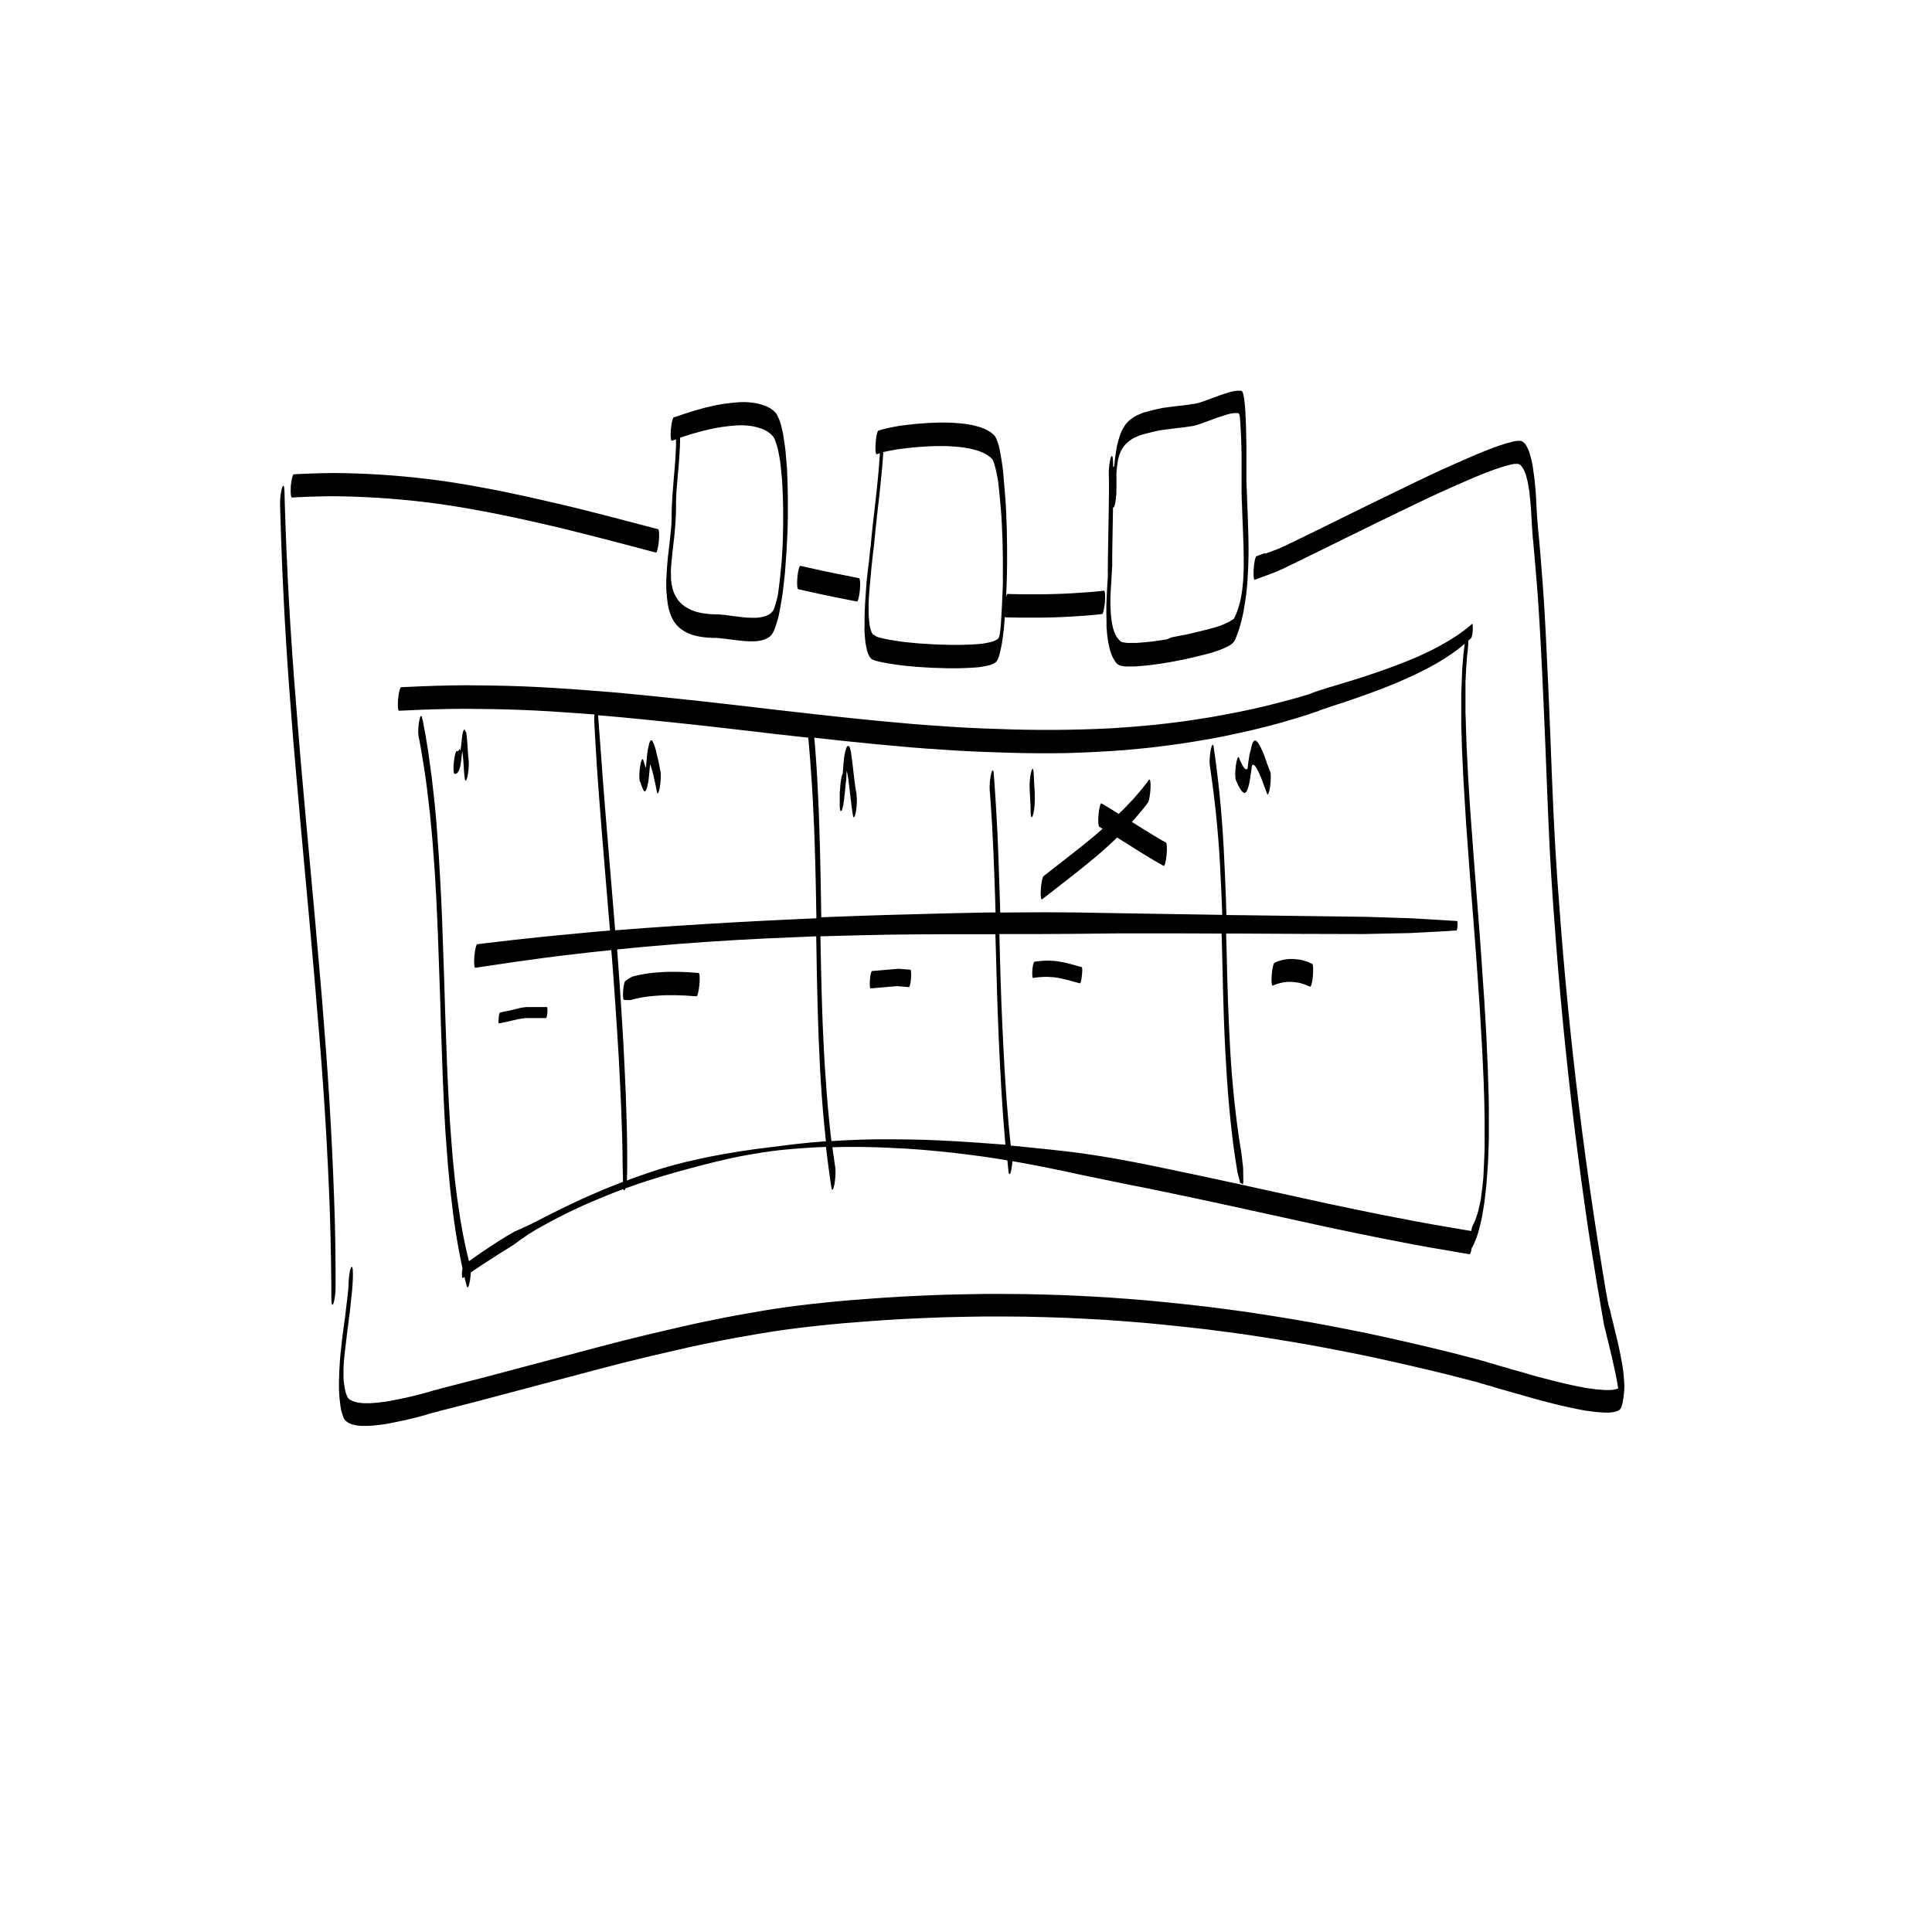 <?xml version="1.0" encoding="utf-8"?>
<svg xmlns="http://www.w3.org/2000/svg" xmlns:xlink="http://www.w3.org/1999/xlink" version="1.1" id="Layer_1" x="0px" y="0px" viewBox="0 0 1190.6 1190.6" style="enable-background:new 0 0 1190.6 1190.6;">
<g>
	<path d="M206.7,769.9l-0.3-15.6l-0.5-15.6l-0.6-15.5l-0.7-15.5l-0.8-15.5l-0.9-15.4l-1-15.4l-1.1-15.4l-1.2-15.4l-1.2-15.4l-2-23&#xA;		l-2.7-30.6l-2.8-30.6l-2.8-30.6l-2.7-30.5l-1.9-22.9l-1.2-15.2l-1.2-15.2l-1.1-15.2l-1-15.2l-0.9-15.2l-0.8-15.2l-0.7-15.2&#xA;		l-0.6-15.1l-0.5-15.2l-0.2-7.7c-0.1-3.3-0.7-4.2-1.5-2c-0.7,2.2-1.3,6.7-1.2,10l0.2,7.7l0.5,15.5l0.6,15.5l0.7,15.5l0.8,15.5&#xA;		l0.9,15.4l1,15.4l1.1,15.4l1.2,15.4l1.2,15.4l2,23l2.7,30.7l2.8,30.6l2.8,30.6l2.7,30.6l1.9,22.9L197,641l1.2,15.3l1.1,15.2l1,15.2&#xA;		l0.9,15.2l0.8,15.2l0.7,15.2l0.6,15.2l0.4,15.1l0.3,15.1l0.2,15.1l0,7.5c0,3.5,0.6,4.8,1.3,2.9c0.7-1.9,1.3-6.3,1.3-9.8l0-7.9&#xA;		L206.7,769.9z"/>
	<path d="M179.9,306.6l3.6-0.2l7.1-0.3l7.1-0.2l7.1-0.1l7.1,0.1l7.1,0.2l7.1,0.3l7.1,0.4l7.1,0.5l7.1,0.6l7.1,0.7l7.1,0.8l7.1,0.9&#xA;		l7,1l7,1.1l7,1.2l7,1.3l7,1.3l7,1.4l7,1.5l7,1.5l7,1.6l7,1.6l6.9,1.6L356,328l13.8,3.5l13.8,3.6l13.7,3.6l6.9,1.8&#xA;		c0.6,0.2,1.4-2.9,1.8-6.9c0.4-4,0.2-7.4-0.5-7.5l-6.9-1.8l-13.8-3.6l-13.8-3.6l-13.8-3.5l-10.4-2.5l-6.9-1.6l-7-1.6l-7-1.6l-7-1.5&#xA;		l-7-1.5l-7-1.4l-7-1.3l-7-1.3l-7-1.2l-7-1.1l-7-1l-7.1-0.9l-7.1-0.8l-7.1-0.7l-7.1-0.6l-7.1-0.5l-7.1-0.4l-7.1-0.3l-7.1-0.2&#xA;		l-7.1-0.1l-7.1,0.1l-7.1,0.2l-7.2,0.3l-3.6,0.2c-0.6,0-1.4,3.3-1.8,7.3C179,303.5,179.2,306.7,179.9,306.6z"/>
	<path d="M491.9,363.1l4.5,1l9,2l9.1,1.9l9.1,1.8l4.5,0.9c0.6,0.1,1.4-3,1.8-7c0.4-4,0.1-7.3-0.5-7.4l-4.5-0.9l-9.1-1.8l-9.1-1.9&#xA;		l-9-2l-4.5-1c-0.6-0.1-1.4,3-1.8,7C491,359.6,491.3,363,491.9,363.1z"/>
	<path d="M1000.9,852.3l0-1.1l-0.1-1.1l-0.1-1.1l-0.1-1.5l-0.2-2l-0.3-2l-0.3-2.1l-0.4-2.1l-0.4-2.2l-0.4-2.2l-0.7-3.4l-1-4.6&#xA;		l-1.1-4.5l-0.8-3.3l-0.5-2.1l-0.5-2.1l-0.5-2l-0.5-1.9l-0.4-1.8l-0.4-1.7l-0.4-1.5l-0.3-1l-0.2-0.6l-0.1-0.6l-0.1-0.5l-0.1-0.5&#xA;		l-0.1-0.4l-0.1-0.4l-0.1-0.3l0-0.2l-1.4-7.9l-2.6-15.8l-2.5-15.8l-2.4-15.8l-2.3-15.8l-2.2-15.8l-2.1-15.8l-2-15.8l-1.9-15.8&#xA;		l-1.8-15.8l-1.7-15.8l-1.6-15.8l-1.5-15.8l-1.4-15.8l-1.3-15.9l-1.2-15.9l-0.6-8l0,0.1l-0.5-6.9l-0.9-13.9l-0.8-13.9l-0.7-13.9&#xA;		l-0.9-21l-1.1-28.2l-1.2-28.3l-1-21.3l-0.7-14.2l-0.8-14.2l-1-14.2l-1.1-14.2l-0.9-10.6l-0.7-7.1l-0.3-3.5l0,0.1l0-0.1l0-0.6&#xA;		l-0.1-0.9l-0.1-1.1l-0.1-1.3l-0.1-1.5l-0.1-1.6l-0.1-1.7l-0.1-1.8l-0.1-1.9l-0.1-2l-0.1-2.1l-0.2-3.3l-0.4-4.4l-0.3-3.3l-0.3-2.2&#xA;		l-0.3-2.2l-0.3-2.1l-0.3-2.1l-0.4-2l-0.4-1.9l-0.5-1.8l-0.5-1.7l-0.5-1.6l-0.6-1.4l-0.5-1l-0.3-0.6l-0.3-0.5l-0.3-0.5l-0.4-0.5&#xA;		l-0.4-0.4l-0.4-0.4l-0.4-0.3l-0.4-0.3l-0.4-0.2l-0.2-0.1c0,0,0,0,0,0l-0.2,0l-0.3-0.1l-0.4,0l-0.4,0l-0.4,0l-0.5,0l-0.5,0l-0.6,0.1&#xA;		l-0.6,0.1l-0.6,0.1l-0.7,0.1l-0.7,0.2l-0.7,0.2l-0.7,0.2l-1.2,0.3l-1.7,0.5l-1.8,0.6l-1.9,0.6l-2,0.7l-2.1,0.8l-2.2,0.8l-2.3,0.9&#xA;		l-2.4,1l-2.5,1l-2.5,1.1l-2.6,1.1l-2.7,1.2l-2.7,1.2l-2.8,1.2l-2.9,1.3l-2.9,1.3l-2.9,1.3l-3,1.4l-4.5,2.1l-6.1,2.9l-6.2,3l-6.2,3&#xA;		l-6.2,3l-6.2,3l-6.1,3l-4.5,2.2l-3,1.5l-2.9,1.4l-2.9,1.4l-2.8,1.4l-2.8,1.4l-2.7,1.3l-2.6,1.3l-2.6,1.3l-2.5,1.2l-2.4,1.2&#xA;		l-2.3,1.1l-2.2,1.1l-2.1,1l-2,1l-1.9,0.9l-1.8,0.9l-1.7,0.8l-1.6,0.8l-1.5,0.7l-1,0.5l-0.6,0.3l-0.6,0.3l-0.6,0.3l-0.5,0.2&#xA;		l-0.5,0.2l-0.5,0.2l-0.4,0.2l-0.2,0.1l0,0l-0.4,0.2l-0.7,0.3l-0.6,0.3l-0.6,0.2l-0.5,0.2l-0.5,0.2l-0.4,0.2l-0.4,0.1l-0.5,0.2&#xA;		l-0.6,0.2l-0.5,0.2l-0.5,0.2l-0.5,0.2l-0.5,0.2l-0.5,0.2l-0.4,0.1l-0.4,0.1l-0.4,0.2l-0.5,0.2l-0.6,0.2L779,341l-0.7,0.3l-0.8,0.3&#xA;		l-0.8,0.3l-0.9,0.3l-1,0.4l-0.5,0.2c-0.7,0.2-1.4,3.7-1.7,7.7c-0.3,4,0,7,0.7,6.8l0.5-0.2l1-0.4l0.9-0.3l0.8-0.3l0.8-0.3l0.7-0.3&#xA;		l0.6-0.2l0.6-0.2l0.5-0.2l0.4-0.2l0.4-0.1l0.4-0.1l0.5-0.2l0.5-0.2l0.5-0.2l0.5-0.2l0.5-0.2l0.6-0.2l0.5-0.2l0.4-0.1l0.4-0.2&#xA;		l0.5-0.2l0.5-0.2l0.6-0.2l0.6-0.3l0.7-0.3l0.4-0.2c0,0,0,0,0,0l0.2-0.1l0.4-0.2l0.5-0.2l0.5-0.2l0.5-0.2l0.6-0.3l0.6-0.3l0.6-0.3&#xA;		l1-0.5l1.5-0.7l1.6-0.8l1.7-0.8l1.8-0.9l1.9-0.9l2-1l2.1-1l2.2-1.1l2.3-1.1l2.4-1.2l2.5-1.2l2.6-1.3l2.6-1.3l2.7-1.3l2.8-1.4&#xA;		l2.8-1.4l2.9-1.4l2.9-1.4l3-1.5l4.5-2.2l6.1-3l6.2-3l6.2-3l6.2-3l6.2-3l6.1-2.9l4.5-2.1l3-1.4l2.9-1.3l2.9-1.3l2.9-1.3l2.8-1.2&#xA;		l2.7-1.2l2.7-1.2l2.6-1.1l2.5-1.1l2.5-1l2.4-1l2.3-0.9l2.2-0.8l2.1-0.8l2-0.7l1.9-0.6l1.8-0.6l1.7-0.5l1.2-0.3l0.7-0.2l0.7-0.2&#xA;		l0.7-0.2l0.6-0.1l0.6-0.1l0.6-0.1l0.5-0.1l0.5,0l0.5,0l0.4,0l0.4,0l0.3,0l0.3,0.1l0.1,0l0,0l0.2,0.1l0.4,0.2l0.4,0.2l0.3,0.3&#xA;		l0.3,0.3l0.3,0.4l0.3,0.4l0.3,0.4l0.3,0.5l0.3,0.5l0.4,0.8l0.5,1.2l0.5,1.3l0.4,1.5l0.4,1.6l0.4,1.6l0.3,1.7l0.3,1.8l0.3,1.8&#xA;		l0.2,1.9l0.2,1.9l0.3,2.9l0.3,3.9l0.2,2.8l0.1,1.8l0.1,1.8l0.1,1.8l0.1,1.7l0.1,1.6l0.1,1.6l0.1,1.5l0.1,1.4l0.1,1.3l0.1,1.2&#xA;		l0.1,1.1l0.1,0.6c0,0,0,0.1,0,0.1l0.3,3.5l0.6,6.9l0.9,10.4l1.1,13.9l0.9,13.9l0.8,13.9l0.7,14l1,21l1.2,28.1l1.1,28.2l0.9,21.2&#xA;		L955,523l0.8,14.1l0.9,14.1l0.5,7.1c0,0,0,0,0,0.1l0.6,8l1.2,16.1l1.3,16.1l1.4,16l1.5,16l1.6,16l1.7,15.9l1.8,15.9l1.9,15.9&#xA;		l2,15.9l2.1,15.9l2.2,15.9l2.3,15.9l2.5,15.9l2.6,15.9l2.7,15.9l1.4,8c0,0,0,0,0,0l0,0.2l0.1,0.5l0.1,0.5l0.1,0.5l0.1,0.6l0.1,0.6&#xA;		l0.1,0.6l0.2,0.7l0.3,1.1l0.4,1.6l0.4,1.7l0.4,1.8l0.5,1.9l0.5,2l0.5,2.1l0.5,2.1l0.8,3.3l1,4.5l1,4.5l0.7,3.3l0.4,2.1l0.4,2.1&#xA;		l0.3,2l0.3,1.7l-0.4,0.2l-0.7,0.2l-0.8,0.2l-0.9,0.2l-0.9,0.1l-1,0.1l-1.1,0l-1.1,0l-1.2,0l-1.2-0.1l-1.3-0.1l-1.4-0.1l-1.4-0.1&#xA;		l-1.4-0.2l-1.5-0.2l-1.5-0.2l-1.6-0.2l-1.6-0.3l-1.6-0.3l-2.5-0.5l-3.4-0.7l-3.5-0.8l-3.6-0.8l-3.6-0.9l-5.4-1.4l-5.4-1.4l-3.5-1&#xA;		l-3.5-1l-3.4-1l-3.3-0.9l-3.1-0.9l-2.3-0.7l-1.5-0.4l-1.4-0.4l-1.4-0.4l-1.3-0.4l-1.3-0.4l-1.2-0.4l-1.2-0.3l-1.1-0.3l-1-0.3&#xA;		l-1-0.3l-0.9-0.3l-0.8-0.2l-0.8-0.2l-0.7-0.2l-0.6-0.2l-0.3-0.1c0,0,0,0,0,0l-6.2-1.6l-12.4-3.2l-12.4-3l-12.4-2.9l-12.4-2.8&#xA;		l-12.4-2.7l-12.4-2.5l-12.4-2.4l-12.4-2.3l-12.4-2.1l-12.4-2l-12.4-1.9l-12.4-1.7l-12.4-1.6l-12.4-1.4l-12.4-1.3l-12.4-1.2l-12.4-1&#xA;		l-12.5-0.9l-12.5-0.7l-12.5-0.6l-12.5-0.4l-12.5-0.3l-12.6-0.1l-12.6,0l-12.6,0.2l-12.7,0.3l-12.7,0.5l-12.7,0.6l-12.8,0.8&#xA;		l-9.6,0.7l-6.4,0.5l-6.4,0.5l-6.4,0.6l-3.2,0.3h0l-3.8,0.4l-7.6,0.8l-7.6,0.9l-7.6,1l-7.6,1.1l-7.5,1.2L463,809l-7.5,1.3l-7.5,1.4&#xA;		l-7.5,1.5l-7.4,1.5l-7.4,1.6l-7.4,1.7l-7.4,1.7l-11.1,2.6l-14.7,3.6l-14.7,3.8l-14.7,3.9l-14.7,3.9l-14.7,3.9l-14.7,3.9l-14.7,3.9&#xA;		l-14.8,3.8l-7.4,1.9c0,0,0,0,0,0l-0.1,0l-0.3,0.1l-0.4,0.1l-0.5,0.1l-0.5,0.1l-0.6,0.2l-0.6,0.2l-0.7,0.2l-0.7,0.2l-0.8,0.2&#xA;		l-0.8,0.2l-0.9,0.2l-1.4,0.4l-2,0.6l-2.1,0.6l-2.2,0.6l-2.3,0.6l-2.4,0.6l-2.5,0.6l-2.6,0.6l-3.9,0.8l-3.9,0.8l-2.6,0.5l-2.6,0.4&#xA;		l-2.5,0.3l-2.5,0.3l-2.4,0.2l-1.7,0.1l-1.1,0l-1.1,0l-1.1,0l-1,0l-1-0.1l-1-0.1l-0.9-0.1l-0.9-0.2l-0.8-0.2l-0.8-0.2l-0.7-0.2&#xA;		l-0.7-0.3l-0.6-0.3l-0.6-0.3l-0.5-0.4l-0.5-0.4l-0.4-0.4l-0.3-0.5l-0.2-0.5l-0.1-0.2l-0.2-0.4l-0.3-0.8l-0.3-0.8l-0.2-0.8l-0.2-0.9&#xA;		l-0.2-0.9l-0.2-1.4l-0.3-1.8l-0.2-1.8l-0.1-1.8l0-1.8l0-1.8l0-1.8l0.1-1.9l0.1-2l0.2-2.1l0.2-2.2l0.4-3.6l0.6-5l0.6-5.2l0.7-5.3&#xA;		l0.5-4.1l0.4-2.8l0.3-2.8l0.3-2.8l0.3-2.8l0.3-2.8l0.3-2.9l0.2-2.9l0.2-2.9l0.1-2.9l0-1.7c0-3.6-0.5-5.1-1.3-3.4&#xA;		c-0.7,1.7-1.3,6-1.4,9.6l0,0.2l0,1l-0.1,1.2l-0.1,1.5l-0.2,1.7l-0.2,1.9l-0.2,2.1l-0.3,2.3l-0.3,2.4l-0.3,2.6l-0.5,4.1l-0.8,5.8&#xA;		l-0.8,6.1l-0.7,6.3l-0.5,4.8l-0.3,3.4l-0.2,3.4l-0.2,3.4l-0.1,3.4l-0.1,3.3l0,3.2l0.1,3.1l0.2,2.9l0.3,2.7l0.3,2.5l0.3,1.7l0.2,1.1&#xA;		l0.3,1.1l0.3,1l0.3,1l0.3,0.9l0.2,0.4c0,0,0,0,0,0.1l0.2,0.4l0.4,0.6l0.4,0.6l0.5,0.5l0.5,0.4l0.6,0.4l0.6,0.4l0.7,0.3l0.7,0.3&#xA;		l0.8,0.3l0.8,0.2l0.9,0.2l0.9,0.2l0.9,0.1l1,0.1l1,0.1l1,0l1.1,0l1.1,0l1.1,0l1.7-0.1l2.4-0.2l2.5-0.3l2.5-0.3l2.6-0.4l2.6-0.5&#xA;		l3.9-0.8l3.9-0.8l2.6-0.6l2.5-0.6l2.4-0.6l2.3-0.6l2.2-0.6l2.1-0.6l2-0.6l1.4-0.4l0.9-0.2l0.8-0.2l0.8-0.2l0.7-0.2l0.7-0.2l0.6-0.2&#xA;		l0.6-0.2l0.5-0.1l0.5-0.1l0.4-0.1l0.3-0.1l0.1,0l7.4-1.9l14.8-3.8l14.7-3.9l14.7-3.9l14.7-3.9l14.7-3.9l14.7-3.9l14.7-3.8l14.7-3.6&#xA;		l11.1-2.6l7.4-1.7l7.4-1.7l7.4-1.6l7.4-1.5l7.4-1.5l7.5-1.4l7.5-1.3l7.5-1.3l7.5-1.2l7.6-1.1l7.6-1l7.6-0.9l7.6-0.8l3.8-0.4h0&#xA;		l3.2-0.3l6.4-0.6l6.4-0.5l6.4-0.5l9.6-0.7l12.8-0.8l12.7-0.6l12.7-0.5l12.6-0.3l12.6-0.2l12.6,0l12.6,0.1l12.5,0.3l12.5,0.4&#xA;		l12.5,0.6l12.5,0.7l12.4,0.9l12.4,1l12.4,1.2l12.4,1.3l12.4,1.4l12.4,1.6l12.4,1.7l12.4,1.9l12.4,2l12.4,2.1l12.4,2.3l12.4,2.4&#xA;		l12.4,2.5l12.4,2.7l12.4,2.8l12.4,2.9l12.4,3l12.4,3.2l6.2,1.6h0l0.3,0.1l0.6,0.2l0.7,0.2l0.7,0.2l0.8,0.2l0.9,0.3l1,0.3l1,0.3&#xA;		l1.1,0.3l1.2,0.3l1.2,0.4l1.3,0.4l1.3,0.4l1.4,0.4l1.4,0.4l1.5,0.4l2.3,0.7l3.2,0.9l3.3,0.9l3.4,1l3.5,1l3.5,1l5.4,1.4l5.4,1.4&#xA;		l3.6,0.9l3.6,0.8l3.5,0.8l3.4,0.7l2.5,0.5l1.6,0.3l1.6,0.3l1.6,0.2l1.5,0.2l1.5,0.2l1.4,0.2l1.4,0.1l1.4,0.1l1.3,0.1l1.3,0.1l1.2,0&#xA;		l1.1,0l1.1,0l1-0.1l1-0.1l0.9-0.2l0.8-0.2l0.8-0.2l0.7-0.3l0.6-0.3l0.5-0.4l0.2-0.2c0,0,0,0,0,0l0.2-0.2l0.3-0.5l0.4-0.8l0.4-1.2&#xA;		l0.4-1.8l0.4-2.4l0.3-2.5l0.2-2.3l0.1-1.9l0-1.5L1000.9,852.3z M998.3,861.1l0-0.2l0-0.2l0,0.1L998.3,861.1L998.3,861.1z"/>
	<path d="M806.4,427.9l-6.7,2l-8.9,2.4l-8.9,2.3l-8.9,2.1l-8.9,1.9l-8.8,1.7l-8.8,1.6l-8.8,1.4l-8.8,1.3l-8.8,1.1l-8.8,1l-8.8,0.8&#xA;		l-8.8,0.7l-8.8,0.6l-8.8,0.4l-8.8,0.3l-8.8,0.2l-8.8,0.1l-8.8,0l-8.8-0.1l-8.8-0.2l-8.8-0.3l-8.8-0.3l-8.8-0.4l-8.8-0.5l-8.8-0.6&#xA;		l-8.8-0.6l-8.8-0.7l-8.8-0.8l-13.2-1.2l-17.6-1.8l-17.6-1.9l-26.5-3l-26.5-3.1l-17.7-2l-17.7-1.9l-17.7-1.8l-13.3-1.3l-8.9-0.8&#xA;		l-8.9-0.7l-8.9-0.7l-8.9-0.6l-8.9-0.6l-8.9-0.5l-8.9-0.4l-8.9-0.3l-8.9-0.2l-8.9-0.1l-8.9-0.1l-8.9,0.1l-8.9,0.2l-8.9,0.3l-8.9,0.4&#xA;		l-4.5,0.2c-0.6,0-1.4,3.3-1.8,7.3c-0.3,4-0.1,7.2,0.6,7.2l4.5-0.2l8.9-0.4l8.9-0.3l8.9-0.2l8.9-0.1l8.9,0.1l8.9,0.1l8.9,0.2&#xA;		l8.9,0.3l8.9,0.4l8.9,0.5l8.9,0.6l8.9,0.6l8.9,0.7l0.2,0c-0.1,1.6-0.2,3.2-0.1,4.5l0.5,9.2l1.1,18.3l1.3,18l1.4,18l2.2,27l3,35.9&#xA;		l0.2,2.2l-11.3,1l-9.4,0.9l-9.4,0.9l-9.4,0.9l-9.4,1l-9.4,1l-9.4,1.1l-9.4,1.1l-4.7,0.6c-0.7,0.1-1.4,3.4-1.8,7.4&#xA;		c-0.3,4-0.1,7.2,0.6,7.1l4.7-0.7l9.4-1.4l9.4-1.4l9.4-1.3l9.4-1.3l9.4-1.2l9.4-1.1l9.4-1.1l13.3-1.4l1,12.7L379,616l1.2,17.9&#xA;		l1.1,17.8l0.9,17.8l0.6,13.3l0.3,8.8l0.3,8.8l0.2,8.8l0.1,8.8l0.2,8.5l0,1.8l-4.8,1.9l-4.8,1.9l-4.8,2l-4.8,2.1l-4.8,2.1l-4.8,2.2&#xA;		l-4.8,2.3l-4.8,2.3l-4.8,2.4l-4.8,2.4l-4.8,2.5l-4.8,2.4l-4.8,2.2l-4.7,2.1l-4.8,2.8l-4.8,3l-4.8,3.1l-4.8,3.2l-4.8,3.3l-3.8,2.7&#xA;		l-0.9-3.6l-1-4.3l-0.9-4.3l-0.9-4.4l-0.8-4.5l-0.8-4.6l-0.7-4.6l-0.7-4.7l-0.7-4.8l-0.6-4.8l-0.6-4.9l-0.5-4.9l-0.5-5l-0.5-5.1&#xA;		l-0.4-5.1l-0.4-5.2l-0.4-5.2l-0.4-5.3l-0.3-5.3l-0.3-5.3l-0.3-5.4l-0.4-8.1l-0.5-11l-0.4-11.1l-0.4-11.3l-0.4-11.3l-0.5-17.2&#xA;		l-0.6-17.2l-0.4-11.5l-0.4-11.5l-0.5-11.5l-0.6-11.4l-0.5-8.5l-0.3-5.6l-0.4-5.6l-0.4-5.6l-0.4-5.6l-0.4-5.5l-0.5-5.5l-0.5-5.4&#xA;		l-0.6-5.4l-0.6-5.3l-0.6-5.3l-0.7-5.2l-0.7-5.1L264,464l-0.8-5l-0.8-4.9l-0.9-4.9l-0.9-4.8L260,442c-0.4-1.8-1.1-0.7-1.7,2.5&#xA;		c-0.6,3.2-0.7,7.3-0.4,9.1l0.5,2.4l0.9,4.8l0.8,4.8l0.8,4.9l0.8,5l0.7,5l0.7,5.1l0.6,5.1l0.6,5.1l0.6,5.2l0.5,5.2l0.5,5.3l0.5,5.3&#xA;		l0.4,5.3l0.4,5.4l0.4,5.4l0.4,5.4l0.3,5.5l0.5,8.3l0.5,11.1l0.5,11.2l0.4,11.3l0.4,11.4l0.6,17.1l0.5,17.1l0.4,11.4l0.4,11.4&#xA;		l0.4,11.3l0.5,11.2l0.4,8.4l0.3,5.6l0.3,5.5l0.4,5.5l0.4,5.4l0.4,5.4l0.4,5.3l0.5,5.3l0.5,5.2l0.5,5.2l0.6,5.1l0.6,5.1l0.6,5l0.7,5&#xA;		l0.7,4.9l0.8,4.8l0.8,4.7l0.9,4.7l0.9,4.6l0.9,4.3c-0.1,0.7-0.2,1.6-0.3,2.4c-0.1,2.2,0,3.8,0.4,3.6l1.1-0.7l0.9,3.7l0.6,2.1&#xA;		c0.4,1.7,1.3,0.1,1.9-3.5c0.3-1.6,0.4-3.4,0.5-5l2.3-1.6l4.8-3.2l4.8-3.1l4.8-3.1l4.8-3l4.8-3l4.8-3.5l4.8-3.3l4.8-2.9l4.8-2.7&#xA;		l4.8-2.6l4.8-2.5l4.8-2.4l4.8-2.3l4.8-2.2l4.8-2.1l4.8-2l4.8-2l4.8-1.9l4.8-1.8l0.6-0.2c0.2,1,0.6,1.1,1,0.1&#xA;		c0.1-0.1,0.1-0.3,0.1-0.5l3.1-1.1l4.8-1.7l4.8-1.6l4.8-1.5l4.8-1.5l4.8-1.4l4.8-1.4l4.8-1.3l4.8-1.3l4.8-1.3l4.8-1.2l4.8-1.2&#xA;		l4.8-1.1l4.8-1.1l4.8-1l4.8-0.9l4.8-0.8l4.8-0.8l4.8-0.7l4.8-0.6l4.8-0.5l4.8-0.4l4.8-0.4l4.8-0.3l4.8-0.3l5.4-0.2l0.4,3.3l1.1,8.7&#xA;		l1.2,8.7l0.7,4.4c0.3,2.3,1.1,1.4,1.8-1.9c0.6-3.3,0.9-7.8,0.6-10.1l-0.6-4.2l-1.2-8.4L513,707l7.7-0.2l9.6,0l9.6,0.2l9.6,0.4&#xA;		l9.7,0.5l9.7,0.7l9.7,0.9l9.7,1l9.7,1.2l9.7,1.3l9.7,1.5l3.4,0.6l0.3,3.1l0.4,3.7c0.3,2.6,1.1,2.1,1.7-0.9c0.3-1.6,0.6-3.5,0.7-5.4&#xA;		l3.1,0.5l9.7,1.8l9.7,1.9l9.7,2l9.7,2.1l9.7,2l9.7,2l9.7,2l9.7,1.9l14.6,3l19.5,4.1l19.5,4.2l19.6,4.3l19.6,4.3l19.6,4.3l19.6,4.1&#xA;		l14.8,3l9.8,1.9l9.8,1.9l9.9,1.8l9.9,1.7l9.9,1.7l4.9,0.8c0.5,0.1,1-1.6,1.4-4c0.1,0,0.2-0.2,0.4-0.4l0.3-0.6l0.6-1.3l0.6-1.4&#xA;		l0.6-1.5l0.6-1.6l0.6-1.7l0.5-1.8l0.5-1.9l0.5-2l0.5-2.1l0.5-2.2l0.4-2.3l0.4-2.4l0.4-2.5l0.4-2.5l0.3-2.6l0.3-2.6l0.3-2.7l0.3-2.7&#xA;		l0.2-2.7l0.2-2.7l0.2-2.8l0.2-2.8l0.2-2.8l0.1-2.8l0.1-2.8l0.1-2.9l0.1-2.9l0.1-2.9l0-2.9l0-3l0-3l0-3l0-3.1l0-4.6l-0.1-6.2&#xA;		l-0.2-6.3l-0.2-6.4l-0.2-6.5l-0.3-6.6l-0.3-6.7l-0.3-6.7l-0.4-6.8l-0.4-6.9l-0.4-6.9l-0.5-7l-0.5-7l-0.7-10.6l-1-14.2l-1.1-14.2&#xA;		l-1.1-14.2l-1.1-14.1l-0.8-10.4l-0.5-6.9l-0.5-6.8l-0.5-6.7l-0.5-6.7l-0.4-6.6l-0.4-6.5l-0.4-6.3l-0.3-6.2l-0.3-6.1l-0.3-5.9&#xA;		l-0.2-5.8l-0.2-5.6l-0.1-4.1l-0.1-2.7l-0.1-2.6l0-2.6l0-2.5l0-2.5l0-2.4l0-2.3l0-2.3l0-2.2l0-2.1l0.1-2l0.1-2l0.1-1.9l0.1-1.8&#xA;		l0.1-1.7l0.1-1.6l0.1-1.5l0.1-1.4l0.1-1.3l0.1-1.2l0.2-1.3l0.1-0.9c0.3-2.5,0.5-5.1,0.4-6.9l0.6-0.5l1.2-1.1c0.4-0.4,0.9-2.6,1-5&#xA;		c0.1-2.4-0.1-4-0.5-3.7l-1.1,1l-2.3,1.9l-2.4,1.8l-2.5,1.8l-2.6,1.7l-2.7,1.7l-2.7,1.6l-2.8,1.6l-2.8,1.5l-2.9,1.5l-2.9,1.4l-3,1.4&#xA;		l-3,1.4l-3.1,1.3l-3.1,1.3l-3.1,1.2l-4.7,1.8l-6.3,2.3l-6.3,2.2l-6.3,2.1l-6.3,2l-6.2,1.9l-4.6,1.4l-3,0.9l-3,0.9l-2.9,0.9&#xA;		l-1.4,0.5h0l-2.2,0.7L806.4,427.9z M375.1,525l-2.2-26.8l-1.4-17.8l-1.3-17.8l-1.3-17.4l-0.3-4.4l6.2,0.5l8.9,0.8l13.3,1.3&#xA;		l17.7,1.8l17.7,1.9l17.7,2l26.5,3.1l21.5,2.4c0,0,0,0.1,0,0.1l0.4,4.3l0.7,8.5l0.6,8.5l0.6,8.5l0.5,8.5l0.4,8.5l0.4,8.5l0.3,8.5&#xA;		l0.4,12.9l0.4,17.2l0.3,17.3l0,0l-11.3,0.5l-18.9,0.9l-18.9,1l-18.9,1.1l-18.9,1.2l-18.8,1.3l-18.3,1.4l-1-12.3L375.1,525z&#xA;		 M504.1,703.7l-4.8,0.4l-4.8,0.5l-4.8,0.5l-4.8,0.6l-4.8,0.6l-4.8,0.6l-4.8,0.6l-4.8,0.6l-4.8,0.7l-4.8,0.7l-4.8,0.8l-4.8,0.8&#xA;		l-4.8,0.9l-4.8,0.9l-4.8,1l-4.8,1.1l-4.8,1.1l-4.8,1.2l-4.8,1.3l-4.8,1.4l-4.8,1.5l-4.8,1.6l-4.8,1.7l-4.8,1.7l-2.6,1&#xA;		c0.1-0.9,0.1-1.9,0.1-2.8l0.1-4.9l0-9.5l-0.1-9.2l-0.2-9.1l-0.3-9.1l-0.3-9.1l-0.6-13.7l-0.9-18.1l-1.1-18.1l-1.2-18.1l-1.3-18&#xA;		l-0.2-2.7l16.4-1.6l18.9-1.6l18.9-1.4l18.9-1.2l18.9-1l18.9-0.8L503,577l0.1,6.1l0.3,17.4l0.4,17.5l0.4,13.2l0.3,8.8l0.4,8.8&#xA;		l0.4,8.8l0.5,8.8l0.6,8.8l0.7,8.8l0.8,8.8l0.9,8.8l0.2,1.7L504.1,703.7z M608.3,704.6l-9.7-0.7l-9.7-0.6l-9.7-0.5l-9.7-0.4&#xA;		l-9.7-0.2l-9.7-0.1l-9.7,0l-9.7,0.2l-9.7,0.4l-8.6,0.5l-0.5-3.8l-0.9-8.4l-0.8-8.4l-0.7-8.5l-0.6-8.5l-0.6-8.5l-0.5-8.5l-0.4-8.5&#xA;		l-0.4-8.5l-0.3-8.5l-0.4-12.9l-0.4-17.3l-0.3-15.9l3.8-0.1l18.9-0.5l18.9-0.4l18.9-0.2l18.9-0.1l18.9,0l9.5,0l0.4,13.3l0.6,22&#xA;		l0.5,14.8l0.6,14.8l0.7,14.8L617,670l0.7,11.1l0.5,7.4l0.6,7.4l0.6,7.4l0.2,2.1l-1.6-0.1L608.3,704.6z M813.5,437.7l2.9-1l3-1l3-1&#xA;		l4.6-1.5l6.2-2.1l6.3-2.2l6.3-2.3l6.4-2.4l6.3-2.5l4.7-2l3.1-1.4l3.1-1.4l3.1-1.4l3-1.5l3-1.5l3-1.6l2.9-1.6l2.9-1.7l2.8-1.7&#xA;		l2.7-1.8l2.7-1.8l2.6-1.9l2.5-2l2.1-1.7c0,0.1,0,0.3-0.1,0.4l-0.1,0.9l-0.3,2.2l-0.3,2.4l-0.2,2.4l-0.2,2.5l-0.2,2.5l-0.2,2.5&#xA;		l-0.1,2.5l-0.1,2.5l-0.1,2.6l-0.1,2.6l-0.1,2.6l-0.1,2.6l0,2.6l0,2.7l0,2.7l0,2.7l0,2.8l0,2.8l0,2.8l0.1,2.8l0.1,2.9l0.1,4.3&#xA;		l0.2,5.9l0.3,6.1l0.3,6.2l0.3,6.3l0.4,6.4l0.4,6.5l0.4,6.6l0.4,6.7l0.5,6.7l0.5,6.8l0.5,6.9l0.5,6.9l0.8,10.5l1.1,14.1l1.1,14.2&#xA;		l1.1,14.2l1,14.1l0.7,10.5l0.5,6.9l0.4,6.9l0.4,6.8l0.4,6.8l0.4,6.7l0.3,6.6l0.3,6.5l0.3,6.4l0.2,6.3l0.2,6.1l0.1,6l0.1,5.8l0,4.2&#xA;		l0,2.7l0,2.7l0,2.7l0,2.6l0,2.6l-0.1,2.5l-0.1,2.4l-0.1,2.4l-0.1,2.3l-0.1,2.2l-0.1,2.2l-0.1,2.1l-0.1,2l-0.2,1.9l-0.2,1.9&#xA;		l-0.2,1.8l-0.2,1.7l-0.2,1.6l-0.2,1.6l-0.2,1.5l-0.2,1.5l-0.3,1.4l-0.3,1.4l-0.3,1.3l-0.3,1.3l-0.3,1.3l-0.4,1.3l-0.4,1.3l-0.4,1.2&#xA;		l-0.4,1.2l-0.5,1.2l-0.5,1.1l-0.5,1.1l-0.3,0.5c-0.3,0.7-0.7,1.9-0.9,3.5l-4.9-0.8l-9.9-1.7l-9.9-1.7l-9.9-1.8l-9.8-1.9l-9.8-1.9&#xA;		l-14.8-3l-19.6-4.1l-19.6-4.3l-19.6-4.3l-19.6-4.3l-19.5-4.2l-19.5-4.1l-14.6-3l-9.7-1.9l-9.8-1.8l-9.8-1.6l-9.8-1.5l-9.8-1.2&#xA;		l-9.8-1.1l-9.8-1l-9.7-1l-4.6-0.4l-0.6-5.7l-0.7-7.2l-0.6-7.2l-0.6-7.2l-0.5-7.2l-0.7-10.8l-0.8-14.5l-0.7-14.5l-0.6-14.5&#xA;		l-0.5-14.6l-0.6-22l-0.1-5l6.6,0l18.9,0l18.9-0.1l28.4-0.3l37.9,0l26.2,0.1l0.1,1.8l0.4,16.4l0.4,16.5l0.5,16.6l0.5,12.6l0.4,8.4&#xA;		l0.5,8.4l0.5,8.4l0.6,8.4l0.7,8.3l0.8,8.3l0.9,8.3l1,8.3l1.2,8.2l1.3,8.2l1.7,6.6l1.4,0.6c0.1,0.4,0.2,0.2,0.4-0.5&#xA;		c0.1-0.7,0.2-1.6,0.1-2l-0.1-7.4l-1.1-9.4l-1.3-7.9l-1.1-7.9l-1-7.9l-0.9-8l-0.8-8l-0.7-8l-0.6-8l-0.5-8l-0.4-8.1l-0.4-8.1&#xA;		l-0.5-12.2l-0.5-16.4l-0.4-16.5l-0.3-10l8.8,0l37.9,0.2l37.9,0.1L869,575l19-1l9.5-0.6c0.3,0,0.6-1.3,0.7-2.9&#xA;		c0.1-1.6,0-2.9-0.2-2.9l-9.4-0.6l-18.8-1.1l-28.3-0.9l-37.8-0.5l-37.8-0.5l-10.1-0.1l-0.4-12.1l-0.5-12.5l-0.4-8.4l-0.4-8.4&#xA;		l-0.5-8.4l-0.6-8.4l-0.7-8.4l-0.8-8.3l-0.9-8.3l-1-8.3l-1.1-8.2l-0.6-4c-0.3-2.2-1.1-1.4-1.8,1.9c-0.6,3.3-0.9,7.8-0.5,10l0.6,4&#xA;		l1.1,8l1,8l0.9,8l0.8,8l0.7,8l0.6,8l0.5,8l0.4,8.1l0.4,8.1l0.5,12.2l0.1,3.3l-24.9-0.4l-37.8-0.6l-28.3-0.5l-18.9-0.1l-18.9,0.1&#xA;		l-8,0.1l-0.1-4.1l-0.5-14.8l-0.5-14.8l-0.6-14.8l-0.8-14.8l-0.7-11.1l-0.5-7.4l-0.3-3.7c-0.2-2.9-0.9-2.9-1.6-0.1&#xA;		c-0.7,2.8-1.1,7.4-0.9,10.2l0.3,3.6l0.5,7.2l0.7,10.8l0.7,14.5l0.6,14.5l0.5,14.5l0.3,10.2l-8,0.1l-18.9,0.4l-18.9,0.5l-18.9,0.5&#xA;		l-18.9,0.6l-18.9,0.7l-4.9,0.2l-0.1-7.6l-0.3-17.5l-0.4-17.6l-0.4-13.2l-0.3-8.8l-0.4-8.8l-0.4-8.8l-0.5-8.8l-0.6-8.8l-0.7-8.8&#xA;		l-0.2-2l1.5,0.2l17.6,1.9l17.6,1.8l13.2,1.2l8.8,0.8l8.8,0.7l8.8,0.6l8.8,0.6l8.8,0.5l8.8,0.4l8.8,0.3l8.8,0.3l8.8,0.2l8.8,0.1&#xA;		l8.8,0l8.8-0.1l8.8-0.3l8.8-0.4l8.8-0.5l8.8-0.6l8.8-0.8l8.8-0.9l8.8-1.1l8.8-1.2l8.9-1.4l8.9-1.5l8.9-1.7l8.9-1.9l8.9-2l8.9-2.2&#xA;		l8.9-2.4l8.9-2.6l6.7-2.1l4.4-1.5l2.2-0.7L813.5,437.7z"/>
	<path d="M410.9,366.5l0.1,1.7l0.2,1.6l0.2,1.5l0.2,1.5l0.3,1.4l0.3,1.3l0.4,1.3l0.4,1.2l0.4,1.2l0.5,1.1l0.5,1.1l0.6,1l0.6,1&#xA;		l0.7,0.9l0.7,0.9l0.8,0.8l0.8,0.8l0.9,0.7l1,0.7l1,0.7l1.1,0.6l1.2,0.6l1.2,0.5l1.3,0.5l1.4,0.4l1.4,0.4l1.5,0.3l1.6,0.3l1.7,0.2&#xA;		l1.8,0.2l1.8,0.1l1.9,0.1l1,0l0.4,0l0.9,0l0.9,0.1l1,0.1l1,0.1l1.1,0.1l1.6,0.2l2.3,0.3l2.4,0.3l2.5,0.3l2.5,0.3l2.5,0.2l2.5,0.1&#xA;		l1.8,0l1.2,0l1.1-0.1l1.1-0.1l1.1-0.2l1-0.2l1-0.3l1-0.3l0.9-0.4l0.9-0.5l0.8-0.5l0.8-0.6l0.4-0.4c0,0,0,0,0,0l0.2-0.2l0.5-0.7&#xA;		l0.5-0.8l0.5-1l0.5-1.2l0.5-1.3l0.5-1.5l0.5-1.6l0.5-1.7l0.5-1.9l0.4-2l0.4-2.1l0.4-2.2l0.4-2.3l0.4-2.4l0.4-2.4l0.3-2.5l0.3-2.6&#xA;		l0.3-2.6l0.3-2.7l0.3-2.7l0.2-2.7l0.2-2.8l0.2-2.8l0.3-4.1l0.3-5.6l0.3-5.7l0.2-5.7l0.1-5.7l0-5.7l0-5.6l-0.1-5.5l-0.1-4.1&#xA;		l-0.1-2.7l-0.1-2.6l-0.1-2.6l-0.2-2.5l-0.2-2.5l-0.2-2.4l-0.2-2.3l-0.2-2.3l-0.3-2.2l-0.3-2.1l-0.3-2l-0.3-2l-0.3-1.9l-0.4-1.8&#xA;		l-0.4-1.7l-0.4-1.6l-0.4-1.5l-0.5-1.4l-0.5-1.2l-0.5-1.1l-0.5-1l-0.5-0.9l-0.6-0.7l-0.3-0.3c0,0,0,0,0,0l-0.3-0.3l-0.6-0.6&#xA;		l-0.7-0.5l-0.7-0.5l-0.7-0.5l-0.8-0.4l-0.8-0.4l-0.8-0.4l-0.8-0.3l-0.9-0.3l-1.3-0.4l-1.8-0.5l-1.9-0.4l-2-0.3l-2.1-0.2l-2.1-0.1&#xA;		l-2.2,0l-2.2,0.1l-2.2,0.2l-2.2,0.2l-2.3,0.3l-2.3,0.3l-2.3,0.4l-2.3,0.4l-2.2,0.5l-2.2,0.5l-2.2,0.5l-2.2,0.6l-2.1,0.6l-2.1,0.6&#xA;		l-2,0.6l-1.9,0.6l-1.9,0.6l-1.8,0.6L419,256l-1.6,0.5l-1.5,0.5l-0.7,0.2c-0.7,0.2-1.4,3.6-1.8,7.6c-0.3,4,0,7,0.6,6.8l0.7-0.2&#xA;		l1.5-0.5l0.4-0.1l0,1.2l0,2.5l-0.1,2.3l-0.1,2.3l-0.2,3.8l-0.4,5.3l-0.5,5.7l-0.5,6.2l-0.4,5.1l-0.2,3.7l-0.2,3.7l-0.1,3.8l0,2.1&#xA;		l0-0.1l0,1.5l-0.1,2.2l-0.1,2l-0.2,2.2l-0.4,3.8l-0.6,5.5l-0.5,4.4l-0.4,3.3l-0.3,3.4l-0.3,3.6l-0.2,3.8l-0.2,3.9l0,3.9l0.1,3&#xA;		L410.9,366.5z M413.4,352l0.1-2l0.2-2.3l0.2-2.5l0.3-2.8l0.5-4.7l0.8-6.8l0.5-5.5l0.3-4l0.2-4.1l0.1-3.8l0-1.5c0,0,0,0,0-0.1v-0.9&#xA;		l0-2.3l0.1-2.4l0.1-2.4l0.3-4l0.5-6l0.6-6.6l0.5-7l0.3-5.4l0.1-3.8l0-1.3l0.2-0.1l1.8-0.6l1.8-0.6l1.9-0.6l2-0.6l2.1-0.6l2.1-0.6&#xA;		l2.2-0.6l2.2-0.5l2.2-0.5l2.2-0.5l2.3-0.4l2.3-0.4l2.3-0.3l2.3-0.3l2.2-0.2l2.2-0.2l2.2-0.1l2.1,0l2.1,0.1l2,0.2l2,0.3l1.9,0.4&#xA;		l1.8,0.5l1.3,0.4l0.8,0.3l0.8,0.3l0.8,0.4l0.8,0.4l0.7,0.4l0.7,0.5l0.7,0.5l0.7,0.5l0.6,0.6l0.3,0.3l0.2,0.2l0.5,0.6l0.5,0.7&#xA;		l0.4,0.8l0.4,1l0.4,1.1l0.4,1.2l0.4,1.3l0.4,1.4l0.3,1.5l0.3,1.5l0.3,1.6l0.3,1.7l0.3,1.8l0.2,1.8l0.2,1.9l0.2,2l0.2,2l0.2,2.1&#xA;		l0.2,2.1l0.1,2.2l0.1,2.2l0.1,2.3l0.1,2.3l0.1,3.5l0.1,4.8l0,4.8l0,4.9l-0.1,4.8l-0.1,4.8l-0.2,4.7l-0.3,4.6l-0.2,3.4l-0.2,2.1&#xA;		l-0.2,2.1l-0.2,2l-0.2,2l-0.2,1.9l-0.2,1.8l-0.2,1.7l-0.2,1.7l-0.2,1.6l-0.2,1.5l-0.2,1.4l-0.2,1.4l-0.3,1.3l-0.3,1.2l-0.3,1.1&#xA;		l-0.3,1.1l-0.3,1l-0.3,0.9l-0.3,0.9l-0.3,0.8l-0.3,0.7l-0.4,0.6l-0.4,0.5l-0.2,0.2l-0.3,0.3l-0.7,0.6l-0.8,0.5l-0.8,0.4l-0.9,0.4&#xA;		l-0.9,0.3l-1,0.3l-1,0.2l-1.1,0.2l-1.1,0.1l-1.1,0.1l-1.2,0l-1.8,0l-2.4-0.1l-2.5-0.2l-2.5-0.3l-2.4-0.3l-2.4-0.3l-2.3-0.3L447,379&#xA;		l-1.1-0.1l-1-0.1l-1-0.1l-0.9-0.1l-0.9,0l-0.4,0l-1,0l-1.9-0.1l-1.8-0.1l-1.7-0.2l-1.7-0.2l-1.6-0.3l-1.5-0.3l-1.4-0.4l-1.3-0.4&#xA;		l-1.3-0.5l-1.2-0.5l-1.1-0.6l-1.1-0.6l-1-0.6l-0.9-0.7l-0.9-0.7l-0.8-0.8l-0.8-0.8l-0.7-0.8l-0.6-0.9l-0.6-0.9l-0.5-0.9l-0.5-0.9&#xA;		l-0.4-1l-0.4-1l-0.3-1l-0.3-1l-0.2-1l-0.2-1l-0.2-0.9l-0.1-0.9l-0.1-0.9l-0.1-0.9l0-0.7l0-1l0-1.6L413.4,352z"/>
	<path d="M532.7,388.4l0.2,2.8l0.2,2.6l0.2,1.9l0.2,1.2l0.2,1.1l0.2,1l0.2,1l0.2,0.9l0.3,0.9l0.3,0.8l0.3,0.7l0.3,0.7l0.3,0.6&#xA;		l0.4,0.5l0.4,0.5l0.4,0.4l0.2,0.2c0,0,0,0,0,0l0.2,0.1l0.4,0.2l0.5,0.2l0.5,0.2l0.6,0.2l0.7,0.2l0.8,0.2l0.8,0.2l0.9,0.2l1,0.2&#xA;		l1,0.2l1.1,0.2l1.1,0.2l1.2,0.2l1.2,0.2l1.3,0.2l2,0.3l2.8,0.4l2.9,0.3l3.1,0.3l3.2,0.3l3.2,0.2l3.3,0.2l3.3,0.2l3.3,0.1l3.3,0.1&#xA;		l3.3,0.1l3.2,0l3.1,0l3-0.1l2.9-0.1l2.1-0.1l1.4-0.1l1.3-0.1l1.3-0.1l1.2-0.1l1.2-0.2l1.1-0.2l1.1-0.2l1-0.2l0.9-0.2l0.9-0.2&#xA;		l0.8-0.3l0.7-0.3l0.7-0.3l0.6-0.3l0.5-0.3l0.5-0.4l0.4-0.4l0.2-0.3c0,0,0-0.1,0.1-0.1l0.2-0.3l0.4-0.8l0.4-1.1l0.4-1.3l0.4-1.5&#xA;		l0.4-1.7l0.4-1.9l0.4-2l0.3-2.1l0.3-2.2l0.3-2.3l0.3-2.3l0.2-2.3l0.2-2.4l0.2-2.4l0-0.7c0.1,0.3,0.2,0.5,0.4,0.5l3,0.1l6.1,0.1&#xA;		l6.1,0l6.1,0l6.1-0.1l6.1-0.2l6.1-0.3l6.1-0.4l3-0.2c0,0,0,0,0,0l2.7-0.2l5.4-0.5l2.7-0.3c0.7-0.1,1.4-3.3,1.8-7.3&#xA;		c0.3-4,0.1-7.2-0.6-7.1l-2.7,0.3l-5.4,0.5l-2.7,0.2h0l-3,0.2l-6,0.4l-6.1,0.3l-6.1,0.2l-6.1,0.1l-6.1,0l-6.1,0l-6.1-0.1l-3-0.1&#xA;		c-0.3,0-0.6,0.6-0.9,1.7l0.1-2.2l0.1-2.6l0.1-2.7l0.1-2.7l0.1-4l0.1-5.5l0-5.6l0-5.6l-0.1-5.6l-0.1-5.6l-0.2-5.5l-0.2-5.4l-0.2-4&#xA;		l-0.2-2.6l-0.2-2.6l-0.2-2.5l-0.2-2.5l-0.2-2.4l-0.2-2.4l-0.2-2.3l-0.2-2.2l-0.2-2.2l-0.3-2.1l-0.3-2l-0.3-1.9l-0.3-1.8l-0.3-1.7&#xA;		l-0.3-1.6l-0.3-1.5l-0.3-1.4l-0.4-1.3l-0.4-1.2l-0.4-1.1l-0.4-1l-0.4-0.8l-0.4-0.7l-0.2-0.3c0,0,0,0,0,0l-0.3-0.3l-0.6-0.6&#xA;		l-0.7-0.6l-0.7-0.6l-0.8-0.5l-0.8-0.5l-0.8-0.5l-0.9-0.4l-0.9-0.4l-1-0.4l-1-0.4l-1-0.3l-1.1-0.3l-1.1-0.3l-1.1-0.3l-1.2-0.3&#xA;		l-1.8-0.3l-2.5-0.4l-2.6-0.3l-2.7-0.2l-2.7-0.2l-2.8-0.1l-2.8,0l-2.8,0l-2.8,0.1l-2.8,0.1l-2.8,0.2l-2.8,0.2l-2.7,0.2l-2.6,0.3&#xA;		l-2.6,0.3l-2.5,0.3l-2.4,0.3l-2.2,0.4l-2.1,0.4l-2,0.4l-1.8,0.4l-1.6,0.4l-1.1,0.3l-0.7,0.2l-0.6,0.2l-0.6,0.2l-0.3,0.1&#xA;		c-0.7,0.2-1.4,3.7-1.7,7.7c-0.3,4,0,7,0.7,6.8l0.3-0.1l0.6-0.2l0.6-0.2l0.4-0.1l-0.1,2.1l-0.5,6.7l-0.6,6.7l-0.7,6.9l-1.2,10.8&#xA;		l-1.3,11.2l-0.8,7.9l-0.4,4.2c0,0,0,0,0,0.1l0,0.2l0,0.1l0,0.2l0,0.3l-0.1,0.4l-0.1,0.5l-0.1,0.6l-0.1,0.7l-0.1,1.2l-0.2,1.8&#xA;		l-0.2,2l-0.2,2.1l-0.3,2.3l-0.3,2.4l-0.3,2.6l-0.3,2.7l-0.3,2.8l-0.2,2.9l-0.3,4.3l-0.4,6l-0.2,4.7l-0.1,3.2l0,3l0,3L532.7,388.4z&#xA;		 M535.3,374.2l0-1.9l0.1-3.1l0.3-4.5l0.3-3.5l0.2-2.3l0.2-2.2l0.2-2.2l0.2-2.2l0.2-2.1l0.2-2l0.2-1.9l0.2-1.8l0.2-1.7l0.1-1.2&#xA;		l0.1-0.8l0.1-0.8l0.1-0.8l0.1-0.7l0.1-0.8l0.1-0.8l0.1-0.7l0-0.2l0,0.1l0.3-3.3l0.7-7l1.2-11l1.3-11.4l0.8-7.9l0.8-8.2l0.6-8.1&#xA;		l0-0.6l0.5-0.1l1.8-0.4l2-0.4l2.1-0.4l2.2-0.4l2.4-0.3l2.5-0.3l2.6-0.3l2.6-0.3l2.7-0.2l2.8-0.2l2.8-0.2l2.8-0.1l2.8-0.1l2.8,0&#xA;		l2.8,0l2.8,0.1l2.7,0.2l2.7,0.2l2.6,0.3l2.5,0.4l1.8,0.3l1.2,0.3l1.1,0.3l1.1,0.3l1.1,0.3l1,0.3l1,0.4l1,0.4l0.9,0.4l0.9,0.4&#xA;		l0.8,0.5l0.8,0.5l0.7,0.5l0.7,0.5l0.6,0.5l0.6,0.6l0.3,0.3l0.1,0.2l0.3,0.5l0.3,0.6l0.3,0.8l0.3,0.9l0.3,1l0.3,1.1l0.3,1.2l0.3,1.3&#xA;		l0.3,1.4l0.3,1.5l0.3,1.6l0.3,1.7l0.2,1.8l0.2,1.9l0.2,1.9l0.2,2l0.2,2.1l0.2,2.2l0.2,2.2l0.2,2.3l0.2,2.3l0.2,2.4l0.1,2.4l0.2,3.6&#xA;		l0.2,5l0.2,5.1l0.1,5.1l0.1,5.1l0,5.1l0,5l0,4.9l-0.1,3.6l-0.1,2.3l-0.1,2.3l-0.1,2.2l-0.1,2.1l-0.1,2.1l-0.1,2l-0.1,1.9l-0.1,1.8&#xA;		l-0.1,1.7l-0.1,1.6l-0.1,1.4l-0.1,1.3l-0.1,1.2l-0.1,1l-0.1,0.9l-0.1,0.8l-0.1,0.7l-0.1,0.6l-0.1,0.6l-0.1,0.5l-0.1,0.5l-0.2,0.4&#xA;		l-0.2,0.5l-0.2,0.3l0.1-0.1l-0.1,0.1l-0.3,0.3l-0.4,0.3l-0.5,0.3l-0.6,0.3l-0.6,0.3l-0.7,0.3l-0.8,0.3l-0.9,0.2l-0.9,0.2l-1,0.2&#xA;		l-1,0.2l-1.1,0.2l-1.2,0.2l-1.2,0.1l-1.3,0.1l-1.3,0.1l-1.3,0.1l-2.1,0.1l-2.9,0.1l-3,0.1l-3.1,0l-3.2,0l-3.3-0.1l-3.3-0.1&#xA;		l-3.3-0.1l-3.3-0.2l-3.3-0.2l-3.2-0.2l-3.1-0.3l-3.1-0.3l-2.9-0.3l-2.8-0.4l-2-0.3l-1.3-0.2l-1.2-0.2l-1.2-0.2l-1.1-0.2l-1.1-0.2&#xA;		l-1-0.2l-0.9-0.2l-0.9-0.2l-0.8-0.2l-0.7-0.2l-0.7-0.2l-0.6-0.2l-0.5-0.2l-0.4-0.2l-0.3-0.2l-0.1-0.1l-0.2-0.1l-0.3-0.3L538,391&#xA;		l-0.3-0.4l-0.3-0.5l-0.3-0.5l-0.2-0.6l-0.2-0.6l-0.2-0.6l-0.2-0.7l-0.2-0.7l-0.1-0.7l-0.1-0.7l-0.1-0.7l-0.1-1.1l-0.2-1.6l-0.1-1.7&#xA;		l-0.1-1.8l0-1.9L535.3,374.2z"/>
	<path d="M681.9,386.5l0.2,2.4l0.2,2.3l0.3,2.2l0.3,2.1l0.4,2l0.4,1.9l0.5,1.8l0.6,1.7l0.6,1.5l0.7,1.4l0.6,1l0.4,0.6l0.4,0.6&#xA;		l0.4,0.5l0.5,0.5l0.5,0.4l0.3,0.2c0,0,0,0,0,0l0.2,0.1l0.4,0.2l0.5,0.2l0.5,0.2l0.6,0.1l0.7,0.1l0.7,0.1l0.8,0.1l0.8,0l0.9,0l1,0&#xA;		l1,0l1.1,0l1.1,0l1.2-0.1l1.2-0.1l1.2-0.1l1.3-0.1l2-0.2l2.8-0.3l2.9-0.4l3-0.4l3-0.5l3.1-0.5l3.1-0.6l3.1-0.6l3.1-0.6l3-0.7l3-0.7&#xA;		l2.9-0.7l2.8-0.7l2.7-0.7l2.5-0.7l2.4-0.8l1.7-0.6l1-0.4l1-0.4l0.9-0.4l0.9-0.4l0.8-0.4l0.8-0.4l0.7-0.4l0.6-0.4l0.6-0.4l0.5-0.4&#xA;		l0.4-0.4l0.4-0.4l0.3-0.4l0.2-0.3c0,0,0-0.1,0.1-0.1l0.3-0.5l0.5-1.2l0.5-1.2l0.5-1.3l0.7-2l0.9-2.8l0.8-3l0.8-3.2l0.7-3.4l0.6-3.7&#xA;		l0.6-3.8l0.5-3.9l0.4-3.9l0.3-3.9l0.2-3.8l0.2-3.8l0.1-3.7l0.1-3.6l0-5.2l-0.1-6.8l-0.2-6.6l-0.2-6.3l-0.2-4.6l-0.1-2.9l-0.1-2.8&#xA;		l-0.1-2.7l-0.1-2.6l-0.1-2.5l-0.1-2.4l0-2.2l0-0.9l0-0.2v-0.3l0-0.4l0-0.7l0-1.1l0-1.3l0-1.4V287l0-1.7l0-1.9l0-2l0-2.1l0-2.1&#xA;		l0-3.3l-0.1-4.5l-0.1-4.6l-0.1-3.4l-0.1-2.3l-0.1-2.2l-0.1-2.1l-0.1-2l-0.1-1.9l-0.2-1.8l-0.2-1.7l-0.2-1.6l-0.2-1.1l-0.1-0.7&#xA;		l-0.1-0.6l-0.1-0.6l-0.2-0.5l-0.2-0.5l-0.2-0.4l-0.2-0.3l-0.2-0.2l-0.2-0.1l-0.1,0c0,0,0,0,0,0l-0.3,0l-0.7,0h-0.8l-0.8,0l-0.8,0.1&#xA;		l-0.9,0.1l-0.9,0.2l-0.9,0.2l-1.4,0.4l-1.9,0.6l-2,0.6l-2,0.7l-3,1.1l-3,1.1l-1.9,0.7l-1.9,0.7l-1.8,0.6l-1.3,0.4l-0.8,0.2&#xA;		l-0.8,0.2l-0.8,0.1l-0.4,0.1h0l-1,0.1l-1.9,0.3l-1.9,0.3l-1.8,0.2l-1.8,0.2l-1.7,0.2l-1.7,0.2l-1.6,0.2l-1.6,0.2l-1.5,0.2l-1.5,0.2&#xA;		l-1.4,0.2l-1.4,0.3l-1.4,0.3l-1.3,0.3l-1.3,0.3l-1.2,0.3l-1.2,0.3l-1.1,0.3l-1.1,0.3l-1.1,0.3l-1,0.3l-1,0.4l-0.9,0.4l-0.9,0.4&#xA;		l-0.9,0.4l-0.8,0.4l-0.8,0.5l-0.8,0.5l-0.7,0.5l-0.7,0.5l-0.7,0.6l-0.7,0.6l-0.6,0.6l-0.6,0.7l-0.6,0.7l-0.5,0.8l-0.5,0.8l-0.5,0.8&#xA;		l-0.5,0.9l-0.5,1l-0.4,1l-0.4,1.1l-0.4,1.2l-0.4,1.3l-0.4,1.4l-0.4,1.5l-0.4,1.7l-0.3,1.8l-0.3,1.9l-0.3,2l-0.3,2.1l-0.2,2.1&#xA;		l-0.2,2.1L686,288l-0.1-3.6c-0.1-3.4-0.7-4.4-1.4-2.3c-0.7,2.1-1.3,6.6-1.2,10l0.1,3.9l0,7.4l-0.1,7.4l-0.1,7.5l-0.2,11.5&#xA;		l-0.2,11.7l-0.1,8l0,4.1v-0.1l0,0.5l0,0.5l0,0.6l0,0.9l-0.1,1.2l-0.1,1.4l-0.1,1.6l-0.1,1.7l-0.1,1.9l-0.1,2l-0.1,2.1l-0.1,2.2&#xA;		l-0.1,3.4l0,4.7l0.1,4.8L681.9,386.5z M760.6,381.7L760.6,381.7L760.6,381.7L760.6,381.7z M684.3,368.4l0.1-2.6l0.1-1.7l0.1-1.7&#xA;		l0.1-1.7l0.1-1.7l0.1-1.7l0.1-1.7l0.1-1.7l0.1-1.7l0.1-1.7l0.1-1.8l0-1.6l0-0.5c0,0,0-0.1,0-0.1l0-3.6l0.1-7.5l0.2-11.6l0.2-11.1&#xA;		c0.2,0.2,0.5,0,0.8-0.7c0.7-1.8,1.3-6.2,1.3-9.8l0-0.9l0-1.9l0-1.8l0-1.7l0-1.6l0-1.5l0-1.3l0.1-1.2l0.1-1.1l0.1-1l0.1-0.9l0.1-0.8&#xA;		l0.1-0.7l0.1-0.6l0.1-0.6l0.1-0.6l0.1-0.6l0.1-0.6l0.2-0.7l0.2-0.7l0.2-0.7l0.2-0.7l0.3-0.7l0.3-0.7l0.3-0.7l0.4-0.7l0.4-0.7&#xA;		l0.4-0.7l0.5-0.7l0.5-0.6l0.5-0.6l0.6-0.6l0.6-0.6l0.6-0.5l0.7-0.5l0.7-0.5l0.7-0.5l0.8-0.5l0.8-0.4l0.9-0.4l0.9-0.4l0.9-0.4l1-0.4&#xA;		l1-0.3l1.1-0.3l1.1-0.3l1.1-0.3l1.2-0.3l1.2-0.3l1.3-0.3l1.3-0.3l1.3-0.3l1.4-0.3l1.4-0.2l1.5-0.2l1.5-0.2l1.6-0.2l1.6-0.2l1.7-0.2&#xA;		l1.7-0.2l1.8-0.2l1.8-0.2l1.9-0.3l1.9-0.3l1-0.1c0,0,0,0,0,0l0.4-0.1l0.8-0.1l0.8-0.2l0.8-0.2l1.3-0.4l1.8-0.6l1.9-0.7l2-0.7l3-1.1&#xA;		l3-1.1l2-0.7l1.9-0.6l1.9-0.6l1.4-0.4l0.9-0.2l0.9-0.2l0.8-0.1l0.8-0.1l0.8,0l0.7,0l0.7,0l0.3,0l0,0l0,0l0.1,0l0.1,0.1l0.1,0.1&#xA;		l0.1,0.1l0.1,0.2l0.1,0.2l0.1,0.3l0.1,0.3l0.1,0.3l0.1,0.6l0.1,1.1l0.1,1.2l0.1,1.4l0.1,1.5l0.1,1.7l0.1,1.8l0.1,1.9l0.1,1.9l0.1,3&#xA;		l0.1,4.2l0.1,4.2l0,3.1l0,2l0,1.9l0,1.9l0,1.8l0,1.6l0,1.5l0,1.4l0,1.2l0,1.1l0,0.7l0,0.4l0,0.4v0.3v0.1c0,0,0,0.1,0,0.1l0,1.4&#xA;		l0,2.7l0.1,2.7l0.1,2.8l0.1,2.8l0.1,2.8l0.1,2.9l0.1,2.9l0.2,4.4l0.2,5.9l0.2,5.9l0.1,5.8l0,4.3l0,2.7l-0.1,2.6l-0.1,2.4l-0.1,2.3&#xA;		l-0.2,2.1l-0.2,2l-0.2,1.9l-0.3,1.9l-0.3,2l-0.4,2l-0.5,2.1l-0.6,2.1l-0.7,2.2l-0.6,1.6l-0.4,1l-0.4,1l-0.5,1l-0.2,0.5l-0.1,0.2&#xA;		l-0.3,0.3l-0.4,0.3l-0.5,0.3l-0.5,0.3l-0.6,0.4l-0.7,0.4l-0.7,0.4l-0.8,0.4l-0.9,0.4l-0.9,0.4l-1,0.4l-1,0.4l-1.7,0.6l-2.4,0.7&#xA;		l-2.5,0.7l-2.7,0.7l-2.8,0.7l-2.9,0.7l-3,0.7l-3,0.7l-3.1,0.6l-3.1,0.6l-3.1,0.6L719,394l-3,0.5l-2.9,0.4l-2.9,0.4l-2.8,0.3l-2,0.2&#xA;		l-1.3,0.1l-1.2,0.1l-1.2,0.1l-1.2,0.1l-1.1,0l-1.1,0l-1,0l-1,0l-0.9,0l-0.8,0l-0.8-0.1l-0.7-0.1l-0.6-0.1l-0.6-0.1l-0.5-0.1&#xA;		l-0.4-0.2l-0.3-0.2l-0.2-0.1l0,0l-0.2-0.2l-0.4-0.4l-0.4-0.4l-0.4-0.5l-0.4-0.5l-0.4-0.5l-0.5-0.8l-0.6-1.2l-0.5-1.3l-0.5-1.4&#xA;		l-0.4-1.4l-0.3-1.5l-0.3-1.5l-0.2-1.5l-0.2-1.6l-0.2-1.6l-0.1-1.5l-0.1-2.3l-0.1-3.2L684.3,368.4z"/>
	<path d="M280.1,476.9l0.1,0l0.3,0l0.3,0l0.3-0.1l0.3-0.2l0.3-0.2l0.3-0.3l0.3-0.4l0.4-0.7l0.5-1.1l0.5-1.8l0.4-2.7l0.3-2.5l0.2-1.8&#xA;		l0.3-2.3l0-0.1l0,0.2l0.1,0.7l0.1,0.8l0.1,0.9l0.1,1l0.1,1.1l0.1,1.2l0.1,1.3l0.1,1.4l0.1,1.5l0.1,1.6l0.1,1.7l0.2,1.9l0.1,1&#xA;		c0.2,2.8,1,2.7,1.7-0.2c0.7-2.9,1.1-7.5,0.8-10.2l-0.1-1l-0.2-1.9l-0.1-1.8l-0.1-1.7l-0.1-1.5l-0.1-1.4l-0.1-1.3l-0.1-1.2l-0.1-1.1&#xA;		l-0.1-1.1l-0.1-1l-0.1-0.9l-0.1-0.8l-0.1-0.6l-0.2-0.3l-0.2-0.2l-0.1-0.2l-0.1-0.3l-0.1-0.2l-0.1-0.2l-0.1-0.2l-0.2-0.1l-0.2,0.1&#xA;		l-0.3,0.4l-0.3,0.7l-0.3,1.1l-0.2,1.4l-0.2,1.3l-0.1,1.1l-0.1,1l-0.1,1l-0.1,0.9l-0.1,0.9l-0.2,1.3l-0.2,1.2l-0.2,0.4l-0.2-0.3&#xA;		l-0.1-0.7l-0.1,0l-0.2,0.5l-0.2,0.3l-0.1,0.2l-0.1,0.2l-0.2,0.1l-0.2,0.1l-0.2,0.1l-0.2,0l-0.2,0l-0.1,0c-0.6-0.2-1.4,3-1.8,6.9&#xA;		C279.2,473.3,279.5,476.7,280.1,476.9z M285.4,457.3l0.1-0.7l0.1-0.4l0,0.2l-0.1,0.8l-0.2,0.8l-0.1,0.2L285.4,457.3z"/>
	<path d="M394.7,482.1l0.3,1.1l0.3,0.9l0.3,0.8l0.3,0.7l0.3,0.6l0.2,0.5l0.2,0.4l0.2,0.3l0.2,0.2l0.2,0.1l0.2,0l0.3-0.2l0.3-0.4&#xA;		l0.3-0.6l0.3-0.8l0.3-1.1l0.3-1.3l0.3-1.4l0.2-1.4l0.2-1.8l0.2-2.3l0.3-3l0.2-2.4l0.1,0.3l0.2,0.4l0.2,0.5l0.2,0.6l0.2,0.8l0.3,0.9&#xA;		l0.3,1l0.3,1.2l0.3,1.3l0.3,1.5l0.4,1.6l0.4,1.8l0.4,1.9l0.4,2.1l0.2,1.1c0.4,2,1.2,0.7,1.8-2.7c0.6-3.5,0.8-7.9,0.4-9.9l-0.2-1.1&#xA;		l-0.4-2.1l-0.4-2l-0.4-1.8l-0.4-1.7l-0.4-1.5l-0.3-1.4l-0.3-1.3l-0.3-1.1l-0.3-1l-0.3-0.9l-0.3-0.8l-0.3-0.7l-0.3-0.6l-0.2-0.5&#xA;		l-0.2-0.4l-0.2-0.2l-0.3-0.1l-0.3,0l-0.3,0.2l-0.3,0.4l-0.3,0.7l-0.3,1l-0.3,1.2l-0.3,1.4l-0.3,1.6l-0.3,2.1l-0.2,2.2l-0.2,2&#xA;		l-0.2,2.4l-0.1,1.8l-0.1-0.2l-0.2-0.4l-0.2-0.5l-0.2-0.6l-0.2-0.7l-0.3-0.8l-0.3-1l-0.2-0.6c-0.5-1.6-1.3,0-1.9,3.7&#xA;		c-0.6,3.7-0.7,7.9-0.2,9.5L394.7,482.1z M401,467.5l0-0.1l-0.1,0.5l0,0.2l0,0L401,467.5z M398.7,473.2L398.7,473.2L398.7,473.2&#xA;		L398.7,473.2L398.7,473.2L398.7,473.2L398.7,473.2z"/>
	<path d="M527.9,489.3l-0.2-0.8l-0.2-1l-0.2-1.2l-0.2-1.3l-0.2-1.5l-0.2-1.5l-0.2-1.6l-0.3-2.5l-0.4-3.5l-0.3-2.6l-0.2-1.7l-0.2-1.6&#xA;		l-0.2-1.5l-0.2-1.5l-0.2-1.4l-0.2-1.2l-0.3-1.1l-0.2-0.7l-0.1-0.4l-0.2-0.4l-0.2-0.3l-0.2-0.2l-0.2-0.1l-0.2,0l-0.2,0.1L522,460&#xA;		l-0.3,0.6l-0.3,0.8l-0.3,1l-0.3,1.2l-0.3,1.3l-0.2,1.3l-0.2,1.3L520,469l-0.2,1.4l-0.1,1.4l-0.1,1.4l-0.1,1.4l-0.1,1.5l0,0.5&#xA;		c-0.7,0.9-1.3,4.5-1.6,8.2l0,0.5l-0.1,1.1l-0.1,1l-0.1,1l0,0.9l0,0.8l0,0.8l0,0.7l0,0.7l0,0.7l0,0.7l0,0.6l0,0.6l0,0.7l0,0.7l0,0.8&#xA;		l0.1,1.2l0.3,1.5l0.8-0.2l0.6-1.9l0.4-1.7l0.2-1.4l0.2-1.2l0.1-1.1l0.1-1l0.1-1l0.2-1.5l0.2-2l0.2-2l0.1-1.4l0.1-0.8l0.1-0.8&#xA;		l0.1-0.7l0.1-0.6l0-0.5l0-0.3l0-0.1l0,0.2c0.1-0.6,0.1-1.2,0.1-1.8l0-0.7l0.1-1.2l0.1-1l0,0.1l0.2,0.7l0.2,0.9l0.2,1.1l0.2,1.2&#xA;		l0.2,1.4l0.2,1.5l0.2,1.6l0.3,2.5l0.4,3.4l0.3,2.6l0.2,1.7l0.2,1.6l0.2,1.6l0.2,1.5l0.2,1.4l0.2,1.3l0.2,1.1l0.1,0.6&#xA;		c0.4,1.8,1.2,0.4,1.8-3.1c0.6-3.5,0.7-7.9,0.3-9.7L527.9,489.3z M519.9,488.8L519.9,488.8v-0.1l0-0.1v0.1L519.9,488.8z M522,471.9&#xA;		l0,0.2l0,0.2l0-0.1L522,471.9L522,471.9L522,471.9z"/>
	<path d="M637.3,482.6l-0.3-6.3c-0.2-2.9-0.8-3.3-1.5-0.8s-1.1,6.9-1,9.8l0.3,6.3l0.3,5.7v1v1.6c0,3.4,0.6,4.7,1.3,2.9&#xA;		c0.7-1.8,1.3-6,1.3-9.4v-1.6v-1.7c0-0.5,0-0.9,0-1.3L637.3,482.6z"/>
	<path d="M782.4,474.8l-0.4-1.1l-0.4-1.1l-0.4-1.1l-0.4-1l-0.3-1l-0.5-1.4l-0.6-1.7l-0.6-1.6l-0.6-1.4l-0.6-1.3l-0.5-1.1l-0.5-1&#xA;		l-0.5-0.9l-0.4-0.7l-0.4-0.6l-0.4-0.5l-0.4-0.4l-0.4-0.3l-0.3-0.2l-0.3-0.1l-0.3,0l-0.3,0.2l-0.3,0.3l-0.3,0.4l-0.3,0.6l-0.3,0.7&#xA;		l-0.3,0.9l-0.3,1.2l-0.4,1.8L770,465l-0.3,2.1l-0.3,1.8l-0.2,1.5l-0.1,1.1l-0.1,0.7l-0.1,0.5l0,0.3l0,0l0,0.1l0,0.1l0,0.1l-0.1,0.2&#xA;		l-0.1,0.2l-0.1,0.2l-0.2,0.1l-0.2,0.1l-0.2,0l-0.2-0.1l-0.3-0.1l-0.3-0.2l-0.3-0.3l-0.4-0.5l-0.4-0.6l-0.4-0.7l-0.4-0.8l-0.5-0.9&#xA;		l-0.5-1.1l-0.5-1.2l-0.3-0.7c-0.5-1.2-1.3,0.9-1.9,4.7c-0.5,3.8-0.5,7.9,0,9.1l0.3,0.7l0.6,1.3l0.5,1.1l0.5,1l0.5,0.9l0.5,0.8&#xA;		l0.4,0.6l0.4,0.5l0.4,0.4l0.4,0.3l0.4,0.2l0.3,0.1l0.3,0l0.3-0.1l0.3-0.2l0.3-0.3l0.3-0.5l0.3-0.6l0.3-0.8l0.3-0.9l0.3-1l0.3-1.1&#xA;		l0.3-1.7l0.4-2.3l0.3-2.2l0.3-1.9l0.2-1.6l0.2-1.1l0.1-0.7l0.1-0.2l0,0.1l0,0.2l0,0l0,0l0.1-0.1l0.1-0.1l0.1-0.1l0.2-0.1l0.2,0&#xA;		l0.2,0.1l0.2,0.1l0.3,0.2l0.3,0.3l0.3,0.4l0.4,0.5l0.4,0.7l0.4,0.8l0.5,0.9l0.5,1.1l0.5,1.2l0.6,1.3l0.6,1.5l0.6,1.7l0.5,1.3&#xA;		l0.3,0.9l0.4,1l0.4,1l0.4,1.1l0.4,1.1l0.2,0.6c0.5,1.4,1.3-0.4,1.9-4.2c0.5-3.7,0.6-7.9,0.1-9.3L782.4,474.8z"/>
	<path d="M808.6,593.9L808.6,593.9l-0.1,0l-0.2-0.1l-0.2-0.1l-0.3-0.1l-0.3-0.1l-0.4-0.2l-0.4-0.2l-0.5-0.2l-0.5-0.2l-0.9-0.3&#xA;		l-1.3-0.4l-1.4-0.4l-1.2-0.2l-0.8-0.1l-0.9-0.1l-0.9-0.1l-0.9-0.1l-0.9,0l-1,0l-1,0l-1,0.1l-1,0.1l-1,0.2l-1.1,0.2l-1.1,0.3&#xA;		l-1.1,0.3l-1.1,0.4l-1.1,0.5l-0.6,0.3c-0.7,0.3-1.4,3.7-1.7,7.5c-0.3,3.9,0,6.8,0.7,6.5l0.6-0.3l1.1-0.4l1.1-0.4l1.1-0.3l1.1-0.3&#xA;		l1-0.2l1-0.2l1-0.1l1-0.1l1,0l0.9,0l0.9,0l0.9,0.1l0.9,0.1l0.8,0.1l0.8,0.1l1.2,0.2l1.4,0.4l1.3,0.4l0.9,0.3l0.5,0.2l0.5,0.2&#xA;		l0.4,0.2l0.4,0.2l0.3,0.1l0.3,0.1l0.2,0.1l0.2,0.1l0.1,0l0.1,0c0.6,0.1,1.4-3,1.7-6.9C809.4,597.2,809.2,594,808.6,593.9z"/>
	<path d="M666.6,596l-1-0.3l-1.9-0.5l-1.8-0.5l-1.7-0.5l-1.7-0.4l-1.7-0.4l-1.7-0.4l-1.7-0.3l-1.7-0.3l-1.7-0.2l-1.7-0.1l-1.8-0.1&#xA;		l-1.9,0l-1.9,0.1l-1.5,0.1l-1,0.1l-1.1,0.1l-1.1,0.2l-0.6,0.1c-0.4,0.1-1,2.4-1.2,5.1c-0.2,2.8,0,4.9,0.4,4.9l0.6-0.1l1.1-0.2&#xA;		l1.1-0.1l1-0.1l1.5-0.1l1.9-0.1l1.8,0l1.8,0.1l1.7,0.1l1.7,0.2l1.7,0.3l1.6,0.3l1.6,0.4l1.7,0.4l1.7,0.4l1.7,0.5l1.8,0.5l1.9,0.5&#xA;		l1,0.3c0.4,0.1,1-2,1.2-4.8C667.1,598.4,667,596.1,666.6,596z"/>
	<path d="M561,597.6l-3.6-0.3l-3.6-0.3c0,0,0,0,0,0l-8.2,0.7l-8.2,0.7c-0.5,0-1.1,2.5-1.3,5.4c-0.2,2.9-0.1,5.3,0.4,5.3l8.2-0.7&#xA;		l8.2-0.7l3.6,0.3l3.6,0.3c0.5,0,1.1-2.3,1.3-5.3C561.6,600,561.5,597.6,561,597.6z"/>
	<path d="M430.5,599.6l-1.4-0.1l-2.8-0.2l-2.8-0.2l-2.8-0.1l-2.9-0.1l-2.9,0l-2.9,0l-2.9,0.1l-2.9,0.2l-2.8,0.2l-2.8,0.3l-2.8,0.4&#xA;		l-2.8,0.5l-2.8,0.6l-2.7,0.7l-2.7,1.6l-1.4,1c-0.5,0.2-1.2,2.9-1.4,6.1c-0.2,3.2,0,5.7,0.5,5.5l1.3,0.2l2.6,0l2.7-0.7l2.7-0.6&#xA;		l2.8-0.5l2.8-0.4l2.8-0.3l2.8-0.2l2.8-0.2l2.9-0.1l2.9,0l2.9,0l2.9,0.1l2.8,0.1l2.8,0.2l2.8,0.2l1.4,0.1c0.6,0.1,1.4-3.1,1.8-7.1&#xA;		C431.4,603,431.2,599.7,430.5,599.6z"/>
	<path d="M307.5,630.7l0.5-0.1l0.9-0.2l1.3-0.3l1.6-0.3l1.4-0.3l1.3-0.3l1.1-0.3l1-0.2l0.9-0.2l0.8-0.2l0.7-0.2l0.7-0.1l0.6-0.1&#xA;		l0.6-0.1l0.5-0.1l0.7-0.1l0.9-0.1l0.9-0.1l0.8,0l0.6,0l0.6,0l0.7,0l0.8,0l0.8,0l0.9,0l1,0l1.2,0l1.3,0l1.4,0l1.6,0h0.9&#xA;		c0.3,0,0.7-1.5,0.8-3.4c0.2-1.9,0-3.4-0.3-3.4l-0.8,0l-1.6,0l-1.4,0l-1.3,0l-1.2,0l-1,0l-0.9,0l-0.8,0l-0.8,0l-0.7,0l-0.6,0l-0.6,0&#xA;		l-0.8,0l-0.9,0.1l-0.9,0.1l-0.7,0.1l-0.5,0.1l-0.6,0.1l-0.6,0.1l-0.7,0.2l-0.7,0.2l-0.8,0.2l-0.9,0.2l-1,0.2l-1.1,0.3l-1.3,0.3&#xA;		l-1.4,0.3l-1.6,0.3l-1.3,0.3l-0.9,0.2l-0.5,0.1c-0.3,0.1-0.7,1.6-0.8,3.5C307.1,629.3,307.2,630.8,307.5,630.7z"/>
	<path d="M717.2,518.5l-2.3-1.3l-2.3-1.4l-2.4-1.4l-2.4-1.5l-2.5-1.5l-3.8-2.4l-4-2.5l0.1-0.1l1.9-2.1l1.8-2.1l1.8-2.1l1.8-2.2&#xA;		l1.7-2.2l0.8-1.1c0.7-0.9,1.4-4.8,1.6-8.7c0.2-3.9-0.2-6.3-1-5.3l-0.8,1.1l-1.7,2.2l-1.7,2.2l-1.8,2.1l-1.8,2.1l-1.8,2.1l-1.9,2&#xA;		l-1.9,2l-1.9,2l-2,1.9l-1.3,1.3l-1.9-1.2l-2.5-1.6l-2.5-1.5l-2.5-1.5l-1.2-0.7c-0.6-0.4-1.4,2.5-1.8,6.5c-0.4,4-0.2,7.5,0.4,7.9&#xA;		l1.2,0.7l0.9,0.5l-4,3.5l-4.2,3.5l-4.3,3.5l-4.3,3.4l-6.5,5.1l-8.7,6.8l-4.4,3.4c-0.7,0.5-1.4,4.2-1.7,8.1s0.1,6.7,0.8,6.2l4.4-3.4&#xA;		l8.7-6.8l6.5-5.1l4.3-3.4l4.3-3.5l4.3-3.5l4.2-3.6l4.1-3.7l4.1-3.8l1.3-1.3l1.6,1l5.1,3.2l5.1,3.2l3.8,2.4l2.5,1.5l2.4,1.5l2.4,1.4&#xA;		l2.4,1.4l2.3,1.3l1.1,0.6c0.6,0.4,1.4-2.6,1.8-6.6c0.4-4,0.2-7.5-0.4-7.8L717.2,518.5z"/>
</g>
</svg>